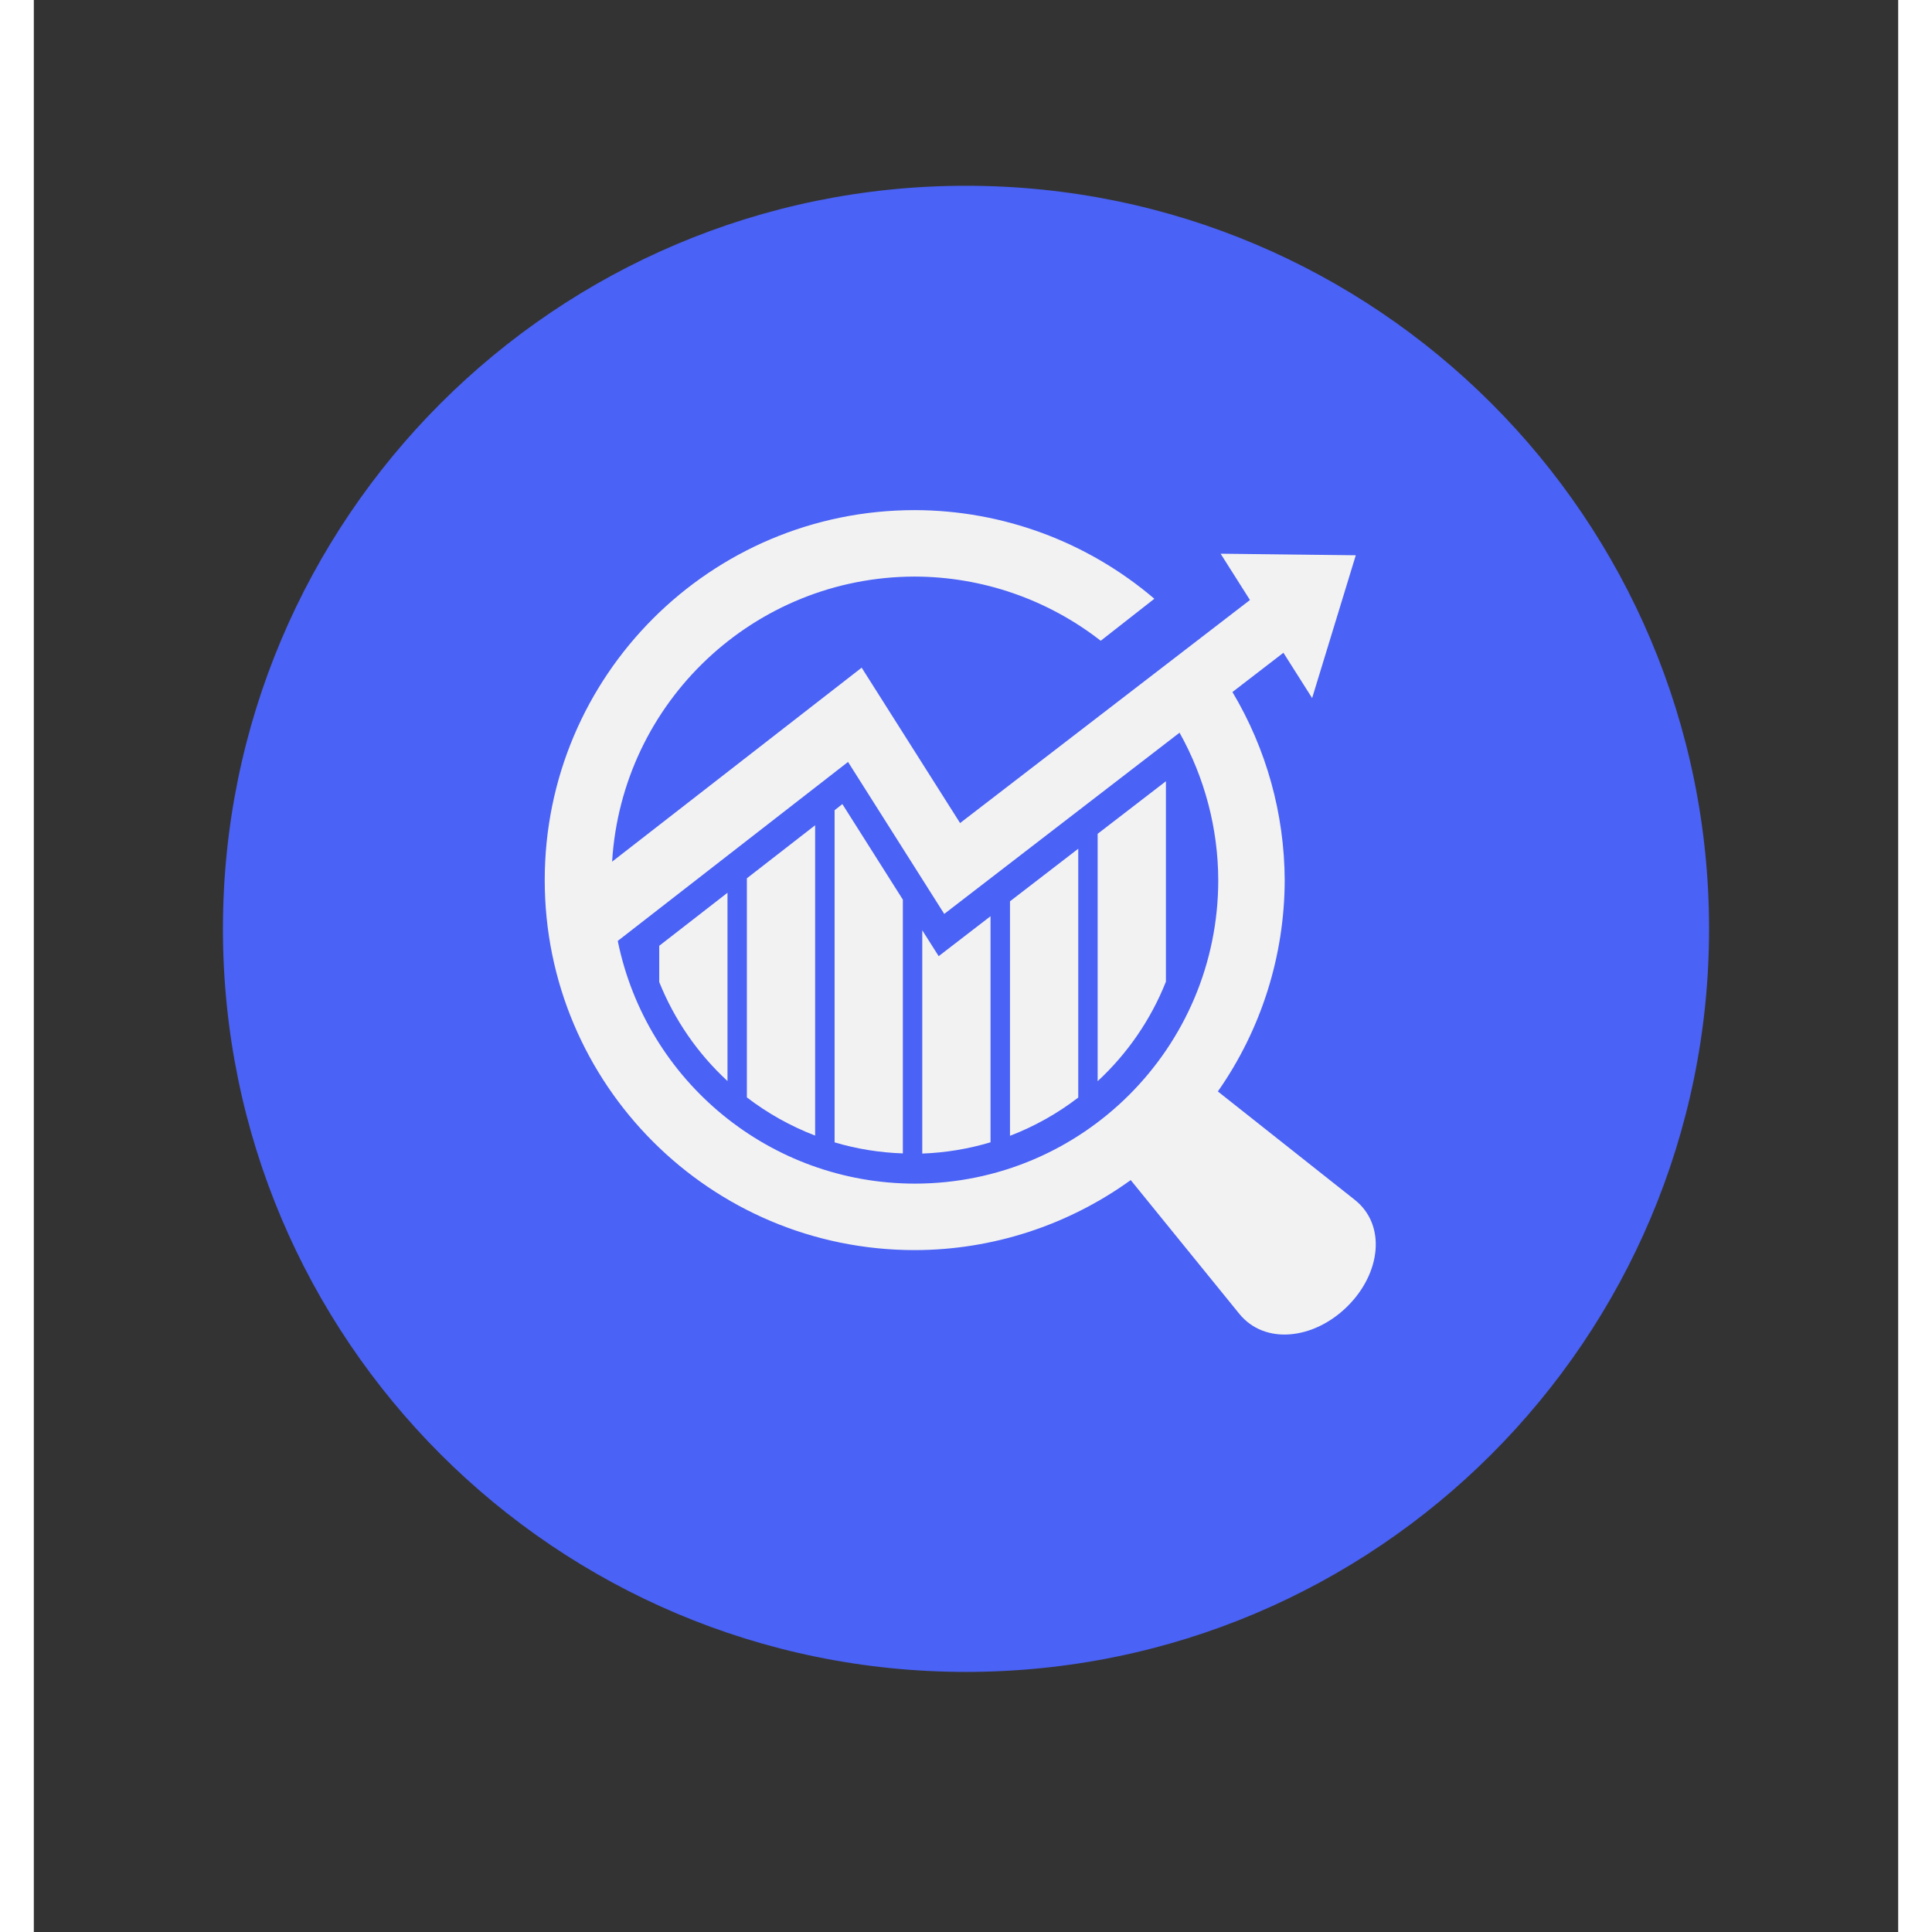 <svg xmlns="http://www.w3.org/2000/svg" xmlns:xlink="http://www.w3.org/1999/xlink" width="300" zoomAndPan="magnify" viewBox="0 0 224.88 233.04" height="300" preserveAspectRatio="xMidYMid meet" version="1.2"><rect x="0" y="0" width="224.88" height="233.04" fill="#333333" stroke="none"/><defs><clipPath id="4d12cb8e7c"><path d="M 22.809 22.406 L 202.07 22.406 L 202.07 201.668 L 22.809 201.668 Z M 22.809 22.406 "/></clipPath><clipPath id="8712e3800f"><path d="M 112.441 22.406 C 62.938 22.406 22.809 62.535 22.809 112.039 C 22.809 161.539 62.938 201.668 112.441 201.668 C 161.941 201.668 202.07 161.539 202.07 112.039 C 202.07 62.535 161.941 22.406 112.441 22.406 Z M 112.441 22.406 "/></clipPath><clipPath id="210aee0f82"><path d="M 61.559 61.156 L 162 61.156 L 162 161 L 61.559 161 Z M 61.559 61.156 "/></clipPath></defs><g id="0aac8e287f"><g clip-rule="nonzero" clip-path="url(#4d12cb8e7c)"><g clip-rule="nonzero" clip-path="url(#8712e3800f)"><path style=" stroke:none;fill-rule:nonzero;fill:#4a62f5;fill-opacity:1;" d="M 22.809 22.406 L 202.07 22.406 L 202.07 201.668 L 22.809 201.668 Z M 22.809 22.406 "/></g></g><g clip-rule="nonzero" clip-path="url(#210aee0f82)"><path style=" stroke:none;fill-rule:evenodd;fill:#f2f2f2;fill-opacity:1;" d="M 138.199 88.379 C 141.238 93.82 142.848 99.934 142.867 106.156 C 142.867 126.375 126.473 142.77 106.254 142.77 C 88.883 142.754 73.91 130.52 70.434 113.496 L 98.211 91.906 L 109.816 110.238 Z M 106.254 61.531 C 81.609 61.531 61.625 81.516 61.625 106.16 C 61.625 130.812 81.609 150.789 106.254 150.789 C 115.605 150.781 124.723 147.816 132.309 142.344 L 145.402 158.469 C 148.477 162.254 154.383 161.586 158.434 157.586 C 162.484 153.586 163.164 147.758 159.328 144.719 L 142.82 131.652 C 148.055 124.18 150.867 115.277 150.883 106.16 C 150.848 98.168 148.676 90.332 144.578 83.473 L 150.727 78.738 L 154.191 84.203 L 159.457 66.977 L 143.152 66.789 L 146.691 72.375 L 111.727 99.277 L 99.855 80.535 L 69.754 103.934 C 70.934 84.633 86.918 69.574 106.254 69.547 C 114.387 69.566 122.281 72.293 128.691 77.289 L 135.16 72.223 C 127.098 65.34 116.852 61.547 106.254 61.531 Z M 106.254 61.531 "/></g><path style=" stroke:none;fill-rule:evenodd;fill:#f2f2f2;fill-opacity:1;" d="M 136.555 94.234 L 128.32 100.574 L 128.32 130.414 C 131.922 127.078 134.738 122.984 136.555 118.41 Z M 136.555 94.234 "/><path style=" stroke:none;fill-rule:evenodd;fill:#f2f2f2;fill-opacity:1;" d="M 125.98 102.375 L 117.746 108.715 L 117.746 137.004 C 120.699 135.867 123.473 134.316 125.98 132.387 Z M 125.98 102.375 "/><path style=" stroke:none;fill-rule:evenodd;fill:#f2f2f2;fill-opacity:1;" d="M 94.242 99.543 L 86.008 105.941 L 86.008 132.371 C 88.52 134.293 91.289 135.844 94.242 136.977 Z M 94.242 99.543 "/><path style=" stroke:none;fill-rule:evenodd;fill:#f2f2f2;fill-opacity:1;" d="M 115.398 110.516 L 109.145 115.332 L 107.164 112.211 L 107.164 139.145 C 109.961 139.039 112.723 138.59 115.398 137.785 Z M 115.398 110.516 "/><path style=" stroke:none;fill-rule:evenodd;fill:#f2f2f2;fill-opacity:1;" d="M 83.672 107.684 L 75.438 114.082 L 75.438 118.457 C 77.266 123.004 80.07 127.078 83.672 130.398 Z M 83.672 107.684 "/><path style=" stroke:none;fill-rule:evenodd;fill:#f2f2f2;fill-opacity:1;" d="M 97.527 96.988 L 96.59 97.727 L 96.59 137.793 C 99.266 138.59 102.039 139.031 104.824 139.125 L 104.824 108.516 Z M 97.527 96.988 "/></g></svg>